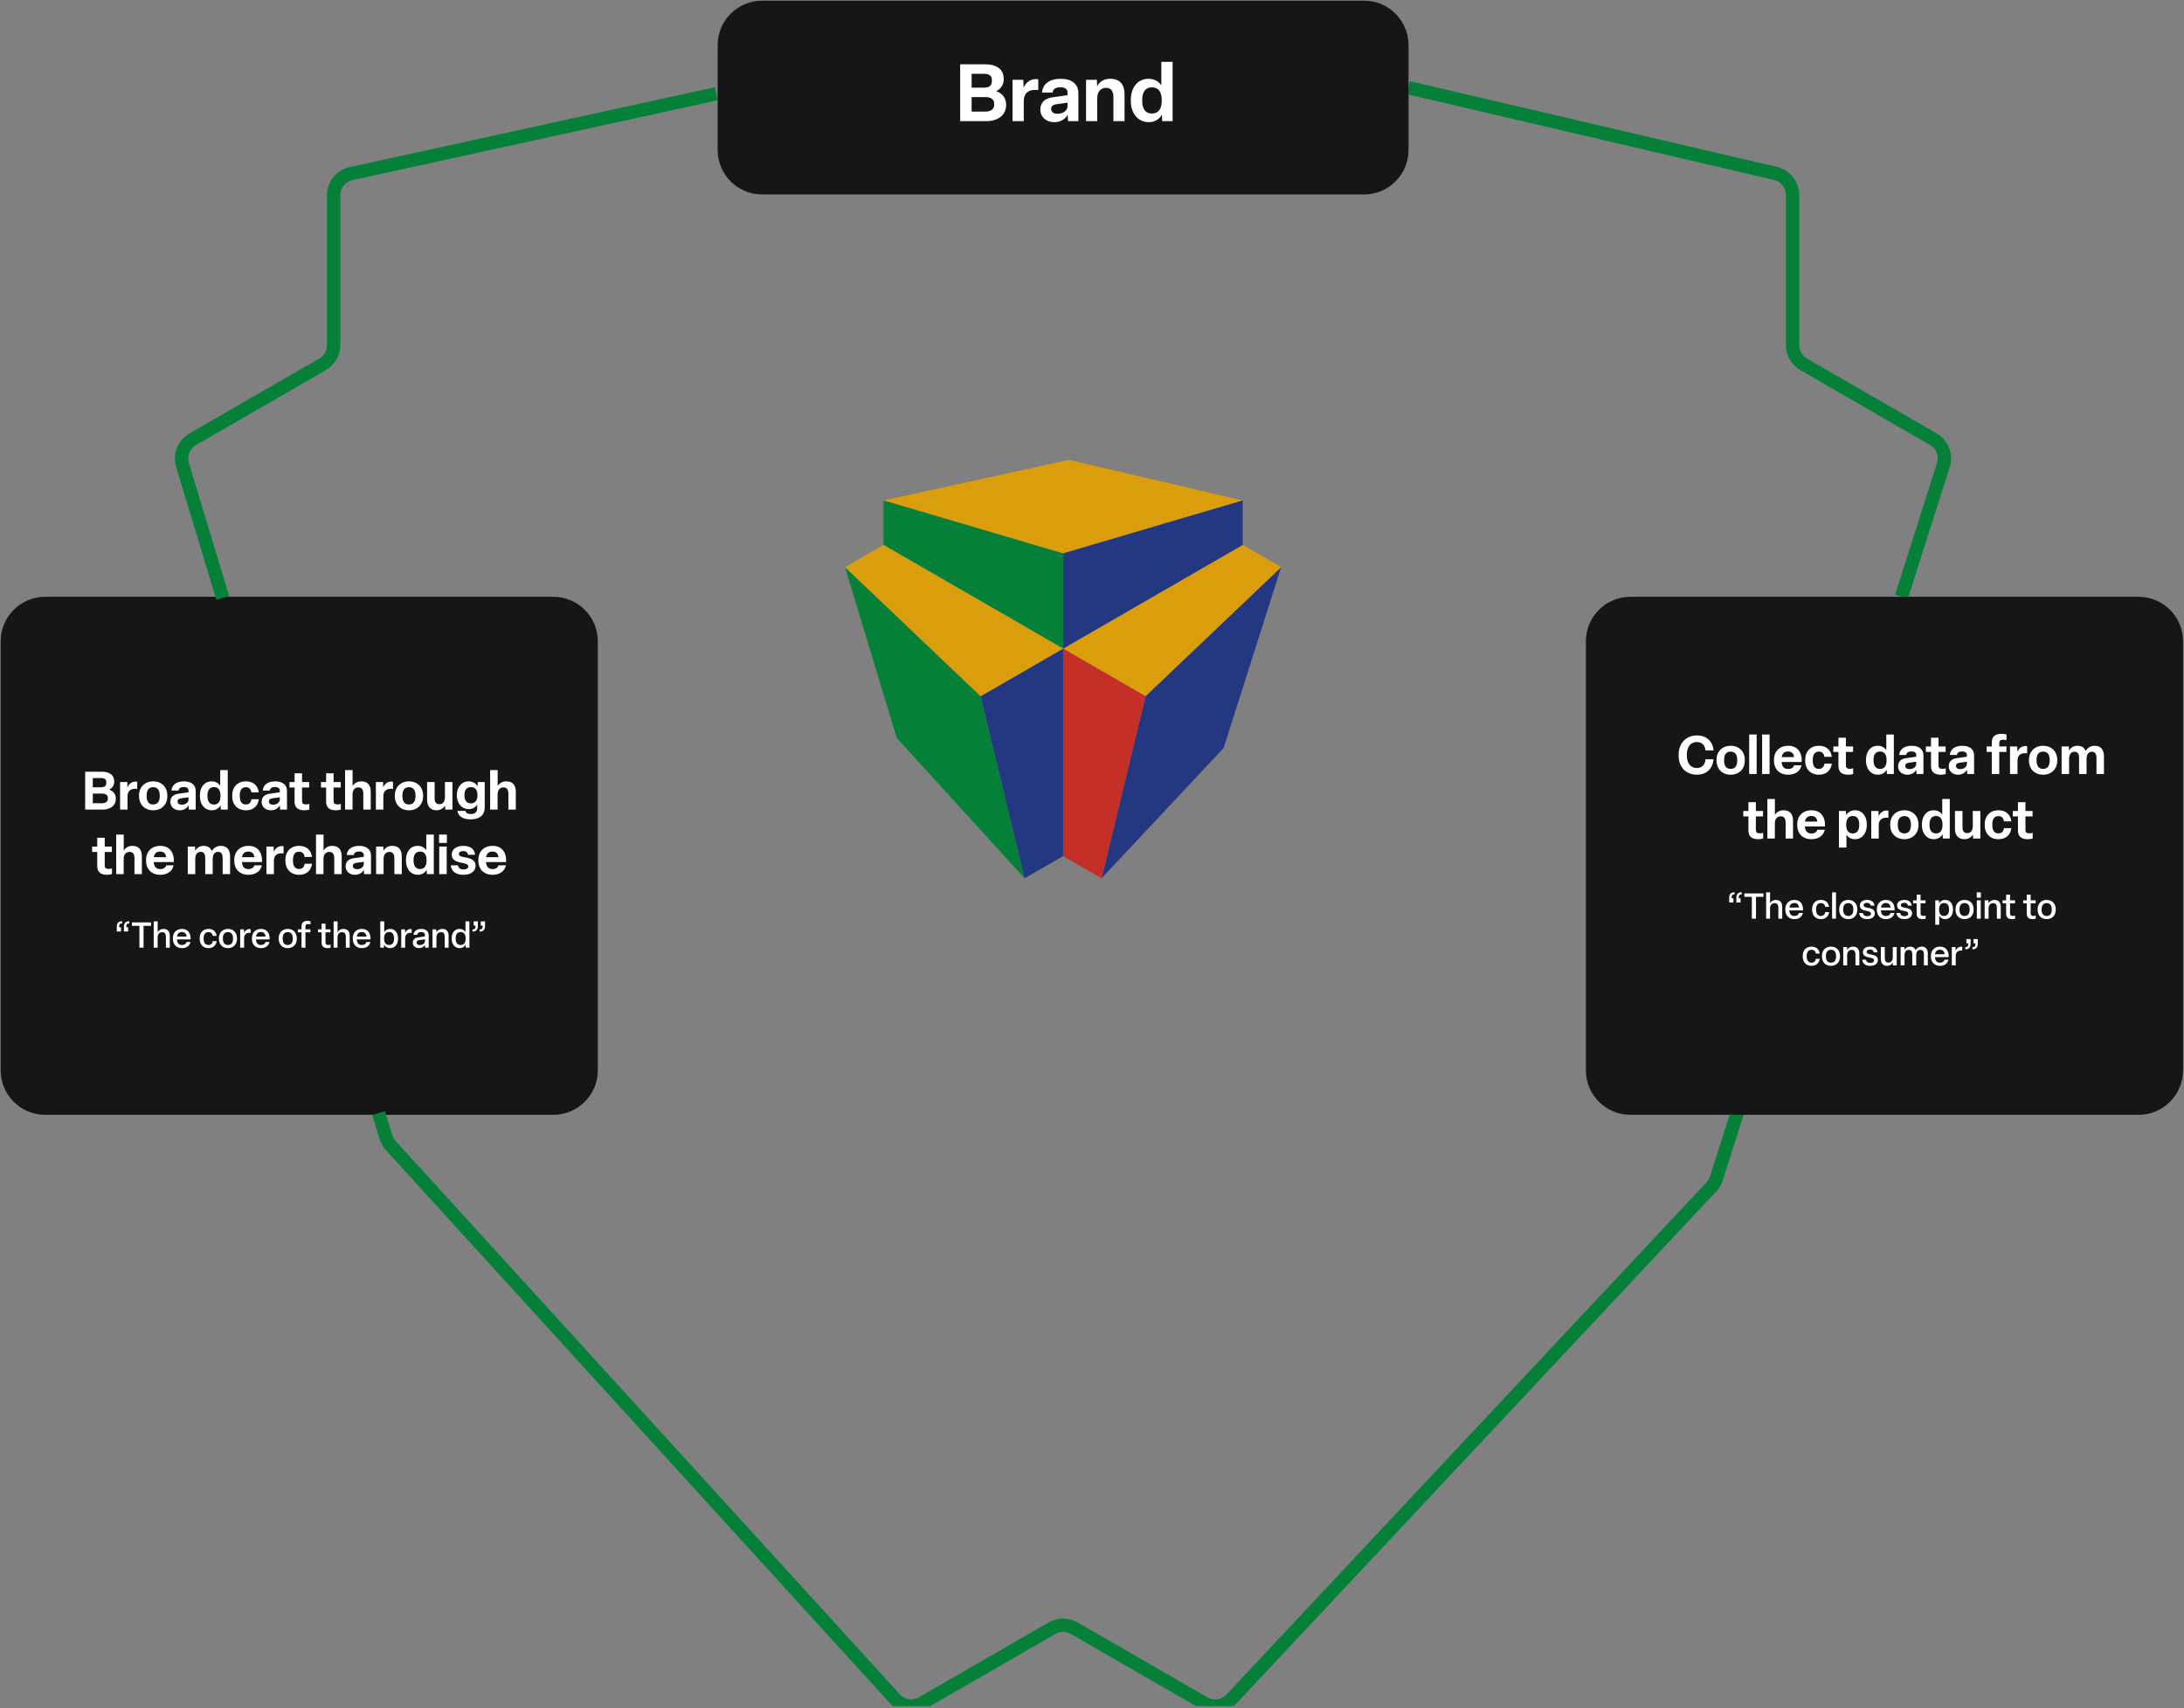 <svg width="982" height="768" viewBox="0 0 982 768" fill="none" xmlns="http://www.w3.org/2000/svg">
<rect x="0" y="0" width="982" height="768" fill="#808080" stroke="none"/>
<g clip-path="url(#clip0_1572_12818)">
<path d="M0.301 288.32L0.301 481.22C0.301 492.265 9.255 501.22 20.301 501.22H248.791C259.836 501.22 268.791 492.265 268.791 481.22V288.32C268.791 277.274 259.836 268.32 248.791 268.32H20.301C9.255 268.32 0.301 277.274 0.301 288.32Z" fill="#161616"/>
<path d="M782.47 496.109L771.76 529.759C771.31 531.179 770.55 532.479 769.53 533.569L553.7 763.889C550.52 767.279 545.43 768.039 541.41 765.719L483 732.039C479.91 730.259 476.1 730.259 473.01 732.039L414.73 765.659C410.66 768.009 405.51 767.209 402.34 763.729L175.68 515.029C174.68 513.929 173.93 512.619 173.5 511.189L170.25 500.449" stroke="#048039" stroke-width="6" stroke-miterlimit="10"/>
<path d="M633.32 39.44L798.27 77.969C802.79 79.029 806 83.059 806 87.71V155.169C806 158.739 807.91 162.049 811 163.829L869.26 197.439C873.33 199.789 875.22 204.659 873.79 209.129L854.96 268.299" stroke="#048039" stroke-width="6" stroke-miterlimit="10"/>
<path d="M100.14 268.78L82.07 209.06C80.72 204.61 82.62 199.82 86.64 197.5L145 163.83C148.1 162.04 150 158.74 150 155.17V87.82C150 83.12 153.27 79.06 157.86 78.05L322.04 42.14" stroke="#048039" stroke-width="6" stroke-miterlimit="10"/>
<path d="M613.331 0.31H342.681C331.635 0.31 322.681 9.264 322.681 20.31V67.42C322.681 78.465 331.635 87.42 342.681 87.42H613.331C624.376 87.42 633.331 78.465 633.331 67.42V20.31C633.331 9.264 624.376 0.31 613.331 0.31Z" fill="#161616"/>
<path d="M443.604 54.46H431.724V28.9H442.812C448.104 28.9 451.308 31.132 451.308 35.416V35.812C451.308 37.972 450.048 39.988 447.888 40.996C450.732 41.896 452.388 44.2 452.388 46.936V47.296C452.388 51.688 448.752 54.46 443.604 54.46ZM436.872 39.412H442.308C444.9 39.412 445.98 38.44 445.98 36.388V36.028C445.98 34.048 444.828 33.184 442.272 33.184H436.872V39.412ZM436.872 50.176H443.064C445.548 50.176 447.024 49.024 447.024 47.116V46.72C447.024 44.704 445.692 43.66 443.1 43.66H436.872V50.176ZM460.316 54.46H455.276V35.884H460.136L460.244 39.484C461.216 37.144 463.124 35.56 465.716 35.56C466.184 35.56 466.544 35.596 466.832 35.668V40.492C466.364 40.456 465.896 40.42 465.428 40.42C462.116 40.42 460.316 42.184 460.316 45.496V54.46ZM474.037 54.928C470.365 54.928 467.773 52.552 467.773 49.276C467.773 46.144 469.717 44.236 473.173 43.768L480.013 42.796V41.716C480.013 40.132 478.969 39.232 476.809 39.232C474.757 39.232 473.461 40.024 473.281 41.608H468.529C468.817 37.684 472.021 35.416 476.917 35.416C481.921 35.416 484.873 37.864 484.873 41.788V54.46H480.229L480.049 51.616C478.897 53.668 476.737 54.928 474.037 54.928ZM475.549 51.148C478.033 51.148 480.013 49.672 480.013 47.656V46.18L474.973 46.864C473.389 47.116 472.633 47.728 472.633 49.024C472.633 50.356 473.713 51.148 475.549 51.148ZM493.362 54.46H488.322V35.884H493.182L493.326 38.764C494.37 36.784 496.314 35.416 499.194 35.416C503.622 35.416 505.638 38.08 505.638 42.508V54.46H500.634V43.768C500.634 40.996 499.626 39.484 497.286 39.484C494.946 39.484 493.362 41.248 493.362 44.164V54.46ZM516.552 54.928C511.62 54.928 508.452 50.932 508.452 45.388V44.92C508.452 39.412 511.476 35.416 516.408 35.416C519 35.416 521.016 36.604 522.168 38.368V27.82H527.244V54.46H522.564L522.42 51.544C521.448 53.416 519.324 54.928 516.552 54.928ZM517.956 51.04C520.836 51.04 522.348 49.024 522.348 45.388V44.92C522.348 41.284 520.836 39.268 517.956 39.268C515.112 39.268 513.564 41.284 513.564 44.92V45.388C513.564 49.024 515.112 51.04 517.956 51.04Z" fill="white"/>
<path d="M46.216 364H38.296V346.96H45.688C49.216 346.96 51.352 348.448 51.352 351.304V351.568C51.352 353.008 50.512 354.352 49.072 355.024C50.968 355.624 52.072 357.16 52.072 358.984V359.224C52.072 362.152 49.648 364 46.216 364ZM41.728 353.968H45.352C47.08 353.968 47.8 353.32 47.8 351.952V351.712C47.8 350.392 47.032 349.816 45.328 349.816H41.728V353.968ZM41.728 361.144H45.856C47.512 361.144 48.496 360.376 48.496 359.104V358.84C48.496 357.496 47.608 356.8 45.88 356.8H41.728V361.144ZM57.357 364H53.997V351.616H57.237L57.309 354.016C57.957 352.456 59.229 351.4 60.957 351.4C61.269 351.4 61.509 351.424 61.701 351.472V354.688C61.389 354.664 61.077 354.64 60.765 354.64C58.557 354.64 57.357 355.816 57.357 358.024V364ZM68.878 364.312C65.062 364.312 62.518 361.696 62.518 357.952V357.64C62.518 353.92 65.062 351.304 68.878 351.304C72.694 351.304 75.238 353.92 75.238 357.664V357.952C75.238 361.696 72.694 364.312 68.878 364.312ZM68.878 361.696C70.822 361.696 71.83 360.376 71.83 357.952V357.664C71.83 355.24 70.822 353.92 68.878 353.92C66.934 353.92 65.926 355.216 65.926 357.64V357.952C65.926 360.376 66.934 361.696 68.878 361.696ZM80.778 364.312C78.33 364.312 76.602 362.728 76.602 360.544C76.602 358.456 77.898 357.184 80.202 356.872L84.762 356.224V355.504C84.762 354.448 84.066 353.848 82.626 353.848C81.258 353.848 80.394 354.376 80.274 355.432H77.106C77.298 352.816 79.434 351.304 82.698 351.304C86.034 351.304 88.002 352.936 88.002 355.552V364H84.906L84.786 362.104C84.018 363.472 82.578 364.312 80.778 364.312ZM81.786 361.792C83.442 361.792 84.762 360.808 84.762 359.464V358.48L81.402 358.936C80.346 359.104 79.842 359.512 79.842 360.376C79.842 361.264 80.562 361.792 81.786 361.792ZM95.27 364.312C91.982 364.312 89.87 361.648 89.87 357.952V357.64C89.87 353.968 91.886 351.304 95.174 351.304C96.902 351.304 98.246 352.096 99.014 353.272V346.24H102.398V364H99.278L99.182 362.056C98.534 363.304 97.118 364.312 95.27 364.312ZM96.206 361.72C98.126 361.72 99.134 360.376 99.134 357.952V357.64C99.134 355.216 98.126 353.872 96.206 353.872C94.31 353.872 93.278 355.216 93.278 357.64V357.952C93.278 360.376 94.31 361.72 96.206 361.72ZM110.593 364.312C106.777 364.312 104.401 361.768 104.401 357.952V357.64C104.401 353.848 106.777 351.304 110.593 351.304C113.833 351.304 115.993 353.176 116.353 356.272H113.041C112.801 354.712 111.961 353.92 110.545 353.92C108.721 353.92 107.809 355.24 107.809 357.64V357.952C107.809 360.376 108.721 361.696 110.545 361.696C111.985 361.696 112.825 360.904 113.065 359.344H116.377C115.993 362.44 113.833 364.312 110.593 364.312ZM121.817 364.312C119.369 364.312 117.641 362.728 117.641 360.544C117.641 358.456 118.937 357.184 121.241 356.872L125.801 356.224V355.504C125.801 354.448 125.105 353.848 123.665 353.848C122.297 353.848 121.433 354.376 121.313 355.432H118.145C118.337 352.816 120.473 351.304 123.737 351.304C127.073 351.304 129.041 352.936 129.041 355.552V364H125.945L125.825 362.104C125.057 363.472 123.617 364.312 121.817 364.312ZM122.825 361.792C124.481 361.792 125.801 360.808 125.801 359.464V358.48L122.441 358.936C121.385 359.104 120.881 359.512 120.881 360.376C120.881 361.264 121.601 361.792 122.825 361.792ZM136.843 364.312C133.915 364.312 132.451 363.016 132.451 360.424V354.064H130.147V351.616H132.451V347.68H135.811V351.616H139.027V354.064H135.811V360.136C135.811 361.216 136.315 361.672 137.587 361.672C138.019 361.672 138.523 361.6 139.075 361.432V364C138.499 364.192 137.587 364.312 136.843 364.312ZM151.023 364.312C148.095 364.312 146.631 363.016 146.631 360.424V354.064H144.327V351.616H146.631V347.68H149.991V351.616H153.207V354.064H149.991V360.136C149.991 361.216 150.495 361.672 151.767 361.672C152.199 361.672 152.703 361.6 153.255 361.432V364C152.679 364.192 151.767 364.312 151.023 364.312ZM158.513 364H155.153V346.24H158.537V353.416C159.281 352.192 160.577 351.304 162.401 351.304C165.353 351.304 166.697 353.08 166.697 356.032V364H163.361V356.872C163.361 355.024 162.689 354.016 161.129 354.016C159.569 354.016 158.513 355.192 158.513 357.136V364ZM172.365 364H169.005V351.616H172.245L172.317 354.016C172.965 352.456 174.237 351.4 175.965 351.4C176.277 351.4 176.517 351.424 176.709 351.472V354.688C176.397 354.664 176.085 354.64 175.773 354.64C173.565 354.64 172.365 355.816 172.365 358.024V364ZM183.886 364.312C180.07 364.312 177.526 361.696 177.526 357.952V357.64C177.526 353.92 180.07 351.304 183.886 351.304C187.702 351.304 190.246 353.92 190.246 357.664V357.952C190.246 361.696 187.702 364.312 183.886 364.312ZM183.886 361.696C185.83 361.696 186.838 360.376 186.838 357.952V357.664C186.838 355.24 185.83 353.92 183.886 353.92C181.942 353.92 180.934 355.216 180.934 357.64V357.952C180.934 360.376 181.942 361.696 183.886 361.696ZM196.338 364.312C193.482 364.312 192.042 362.536 192.042 359.536V351.616H195.426V358.888C195.426 360.688 196.098 361.576 197.562 361.576C199.122 361.576 200.058 360.424 200.058 358.384V351.616H203.442V364H200.178L200.106 362.2C199.338 363.424 198.042 364.312 196.338 364.312ZM211.56 368.392C208.008 368.392 205.968 366.904 205.704 364.576H209.304C209.472 365.536 210.216 365.992 211.776 365.992C213.624 365.992 214.56 365.056 214.56 363.424V361.72C213.864 362.944 212.544 363.784 210.816 363.784C207.528 363.784 205.416 361.12 205.416 357.664V357.4C205.416 353.968 207.48 351.304 210.72 351.304C212.616 351.304 214.056 352.264 214.728 353.512L214.824 351.616H217.944V363.04C217.944 366.472 215.688 368.392 211.56 368.392ZM211.752 361.192C213.648 361.192 214.68 359.872 214.68 357.664V357.4C214.68 355.192 213.648 353.872 211.752 353.872C209.856 353.872 208.824 355.192 208.824 357.4V357.664C208.824 359.872 209.856 361.192 211.752 361.192ZM223.74 364H220.38V346.24H223.764V353.416C224.508 352.192 225.804 351.304 227.628 351.304C230.58 351.304 231.924 353.08 231.924 356.032V364H228.588V356.872C228.588 355.024 227.916 354.016 226.356 354.016C224.796 354.016 223.74 355.192 223.74 357.136V364Z" fill="white"/>
<path d="M48.12 393.312C45.192 393.312 43.728 392.016 43.728 389.424V383.064H41.424V380.616H43.728V376.68H47.088V380.616H50.304V383.064H47.088V389.136C47.088 390.216 47.592 390.672 48.864 390.672C49.296 390.672 49.8 390.6 50.352 390.432V393C49.776 393.192 48.864 393.312 48.12 393.312ZM55.611 393H52.251V375.24H55.635V382.416C56.379 381.192 57.675 380.304 59.499 380.304C62.451 380.304 63.795 382.08 63.795 385.032V393H60.459V385.872C60.459 384.024 59.787 383.016 58.227 383.016C56.667 383.016 55.611 384.192 55.611 386.136V393ZM72.054 393.312C68.094 393.312 65.67 390.768 65.67 386.952V386.64C65.67 382.872 68.166 380.304 72.054 380.304C74.118 380.304 75.678 380.976 76.734 382.296C77.79 383.616 78.27 385.392 78.15 387.6H69.102C69.27 389.688 70.254 390.744 72.054 390.744C73.494 390.744 74.43 390.096 74.742 389.064H78.078C77.478 391.728 75.246 393.312 72.054 393.312ZM69.15 385.392H74.718C74.55 383.784 73.662 382.872 72.03 382.872C70.374 382.872 69.438 383.688 69.15 385.392ZM87.79 393H84.43V380.616H87.671L87.766 382.512C88.439 381.24 89.71 380.304 91.51 380.304C93.406 380.304 94.63 381.072 95.231 382.632C96.118 381.168 97.51 380.304 99.263 380.304C102.118 380.304 103.462 382.08 103.462 385.08V393H100.102V385.728C100.102 383.904 99.406 382.992 98.038 382.992C96.502 382.992 95.638 384.144 95.638 386.256V393H92.278V385.752C92.278 383.904 91.606 382.992 90.263 382.992C88.727 382.992 87.79 384.12 87.79 386.256V393ZM111.711 393.312C107.751 393.312 105.327 390.768 105.327 386.952V386.64C105.327 382.872 107.823 380.304 111.711 380.304C113.775 380.304 115.335 380.976 116.391 382.296C117.447 383.616 117.927 385.392 117.807 387.6H108.759C108.927 389.688 109.911 390.744 111.711 390.744C113.151 390.744 114.087 390.096 114.399 389.064H117.735C117.135 391.728 114.903 393.312 111.711 393.312ZM108.807 385.392H114.375C114.207 383.784 113.319 382.872 111.687 382.872C110.031 382.872 109.095 383.688 108.807 385.392ZM123.158 393H119.798V380.616H123.038L123.11 383.016C123.758 381.456 125.03 380.4 126.758 380.4C127.07 380.4 127.31 380.424 127.502 380.472V383.688C127.19 383.664 126.878 383.64 126.566 383.64C124.358 383.64 123.158 384.816 123.158 387.024V393ZM134.511 393.312C130.695 393.312 128.319 390.768 128.319 386.952V386.64C128.319 382.848 130.695 380.304 134.511 380.304C137.751 380.304 139.911 382.176 140.271 385.272H136.959C136.719 383.712 135.879 382.92 134.463 382.92C132.639 382.92 131.727 384.24 131.727 386.64V386.952C131.727 389.376 132.639 390.696 134.463 390.696C135.903 390.696 136.743 389.904 136.983 388.344H140.295C139.911 391.44 137.751 393.312 134.511 393.312ZM145.447 393H142.087V375.24H145.471V382.416C146.215 381.192 147.511 380.304 149.335 380.304C152.287 380.304 153.631 382.08 153.631 385.032V393H150.295V385.872C150.295 384.024 149.623 383.016 148.063 383.016C146.503 383.016 145.447 384.192 145.447 386.136V393ZM159.586 393.312C157.138 393.312 155.41 391.728 155.41 389.544C155.41 387.456 156.706 386.184 159.01 385.872L163.57 385.224V384.504C163.57 383.448 162.874 382.848 161.434 382.848C160.066 382.848 159.202 383.376 159.082 384.432H155.914C156.106 381.816 158.242 380.304 161.506 380.304C164.842 380.304 166.81 381.936 166.81 384.552V393H163.714L163.594 391.104C162.826 392.472 161.386 393.312 159.586 393.312ZM160.594 390.792C162.25 390.792 163.57 389.808 163.57 388.464V387.48L160.21 387.936C159.154 388.104 158.65 388.512 158.65 389.376C158.65 390.264 159.37 390.792 160.594 390.792ZM172.47 393H169.11V380.616H172.35L172.446 382.536C173.142 381.216 174.438 380.304 176.358 380.304C179.31 380.304 180.654 382.08 180.654 385.032V393H177.318V385.872C177.318 384.024 176.646 383.016 175.086 383.016C173.526 383.016 172.47 384.192 172.47 386.136V393ZM187.93 393.312C184.642 393.312 182.53 390.648 182.53 386.952V386.64C182.53 382.968 184.546 380.304 187.834 380.304C189.562 380.304 190.906 381.096 191.674 382.272V375.24H195.058V393H191.938L191.842 391.056C191.194 392.304 189.778 393.312 187.93 393.312ZM188.866 390.72C190.786 390.72 191.794 389.376 191.794 386.952V386.64C191.794 384.216 190.786 382.872 188.866 382.872C186.97 382.872 185.938 384.216 185.938 386.64V386.952C185.938 389.376 186.97 390.72 188.866 390.72ZM200.853 380.616V393H197.493V380.616H200.853ZM200.925 375.24V378.984H197.421V375.24H200.925ZM208.395 393.312C204.963 393.312 202.923 391.752 202.707 389.064H205.923C206.115 390.288 207.051 390.912 208.419 390.912C209.739 390.912 210.555 390.408 210.555 389.544C210.555 388.752 209.883 388.32 207.747 387.936C204.507 387.384 203.115 386.352 203.115 384.168C203.115 381.84 205.251 380.304 208.275 380.304C211.467 380.304 213.411 381.744 213.603 384.312H210.459C210.339 383.256 209.475 382.656 208.227 382.656C207.075 382.656 206.331 383.16 206.331 383.952C206.331 384.744 206.979 385.152 209.067 385.464C212.427 386.016 213.843 387.096 213.843 389.232C213.843 391.704 211.731 393.312 208.395 393.312ZM221.468 393.312C217.508 393.312 215.084 390.768 215.084 386.952V386.64C215.084 382.872 217.58 380.304 221.468 380.304C223.532 380.304 225.092 380.976 226.148 382.296C227.204 383.616 227.684 385.392 227.564 387.6H218.516C218.684 389.688 219.668 390.744 221.468 390.744C222.908 390.744 223.844 390.096 224.156 389.064H227.492C226.892 391.728 224.66 393.312 221.468 393.312ZM218.564 385.392H224.132C223.964 383.784 223.076 382.872 221.444 382.872C219.788 382.872 218.852 383.688 218.564 385.392Z" fill="white"/>
<path d="M52.504 418.8V416.64C52.504 415.024 53.368 414.192 54.92 414.192V415.152C53.976 415.152 53.576 415.568 53.576 416.544V416.88H54.408V418.8H52.504ZM55.72 418.8V416.64C55.72 415.024 56.584 414.192 58.136 414.192V415.152C57.192 415.152 56.792 415.568 56.792 416.544V416.88H57.624V418.8H55.72ZM64.552 416.272V426.08H62.68V416.272H59.336V414.72H67.912V416.272H64.552ZM70.874 426.08H69.114V414.24H70.89V419.104C71.386 418.224 72.266 417.648 73.498 417.648C75.418 417.648 76.346 418.8 76.346 420.768V426.08H74.602V421.2C74.602 419.808 74.074 419.104 72.906 419.104C71.674 419.104 70.874 420.016 70.874 421.472V426.08ZM81.812 426.288C79.268 426.288 77.732 424.576 77.732 422.08V421.84C77.732 419.344 79.316 417.648 81.812 417.648C84.452 417.648 85.828 419.472 85.7 422.352H79.54C79.62 424 80.42 424.88 81.812 424.88C82.916 424.88 83.636 424.352 83.892 423.504H85.652C85.252 425.248 83.86 426.288 81.812 426.288ZM79.572 421.088H83.892C83.764 419.792 83.06 419.04 81.796 419.04C80.516 419.04 79.764 419.744 79.572 421.088ZM93.747 426.288C91.267 426.288 89.779 424.576 89.779 422.08V421.84C89.779 419.328 91.267 417.648 93.763 417.648C95.811 417.648 97.171 418.848 97.411 420.768H95.683C95.491 419.68 94.867 419.072 93.731 419.072C92.323 419.072 91.571 420.048 91.571 421.84V422.08C91.571 423.872 92.323 424.864 93.731 424.864C94.867 424.864 95.507 424.224 95.699 423.136H97.443C97.171 425.072 95.795 426.288 93.747 426.288ZM102.483 426.288C100.035 426.288 98.419 424.576 98.419 422.08V421.84C98.419 419.328 100.035 417.648 102.483 417.648C104.947 417.648 106.563 419.328 106.563 421.84V422.08C106.563 424.576 104.947 426.288 102.483 426.288ZM102.483 424.864C103.971 424.864 104.771 423.872 104.771 422.08V421.84C104.771 420.048 103.971 419.072 102.483 419.072C101.011 419.072 100.211 420.048 100.211 421.84V422.08C100.211 423.872 101.011 424.864 102.483 424.864ZM109.765 426.08H108.005V417.84H109.701L109.749 419.44C110.213 418.352 111.093 417.68 112.245 417.68C112.405 417.68 112.549 417.696 112.693 417.728V419.44C112.485 419.424 112.293 419.408 112.149 419.408C110.629 419.408 109.765 420.272 109.765 421.888V426.08ZM117.343 426.288C114.799 426.288 113.263 424.576 113.263 422.08V421.84C113.263 419.344 114.847 417.648 117.343 417.648C119.983 417.648 121.359 419.472 121.231 422.352H115.071C115.151 424 115.951 424.88 117.343 424.88C118.447 424.88 119.167 424.352 119.423 423.504H121.183C120.783 425.248 119.391 426.288 117.343 426.288ZM115.103 421.088H119.423C119.295 419.792 118.591 419.04 117.327 419.04C116.047 419.04 115.295 419.744 115.103 421.088ZM129.374 426.288C126.926 426.288 125.31 424.576 125.31 422.08V421.84C125.31 419.328 126.926 417.648 129.374 417.648C131.838 417.648 133.454 419.328 133.454 421.84V422.08C133.454 424.576 131.838 426.288 129.374 426.288ZM129.374 424.864C130.862 424.864 131.662 423.872 131.662 422.08V421.84C131.662 420.048 130.862 419.072 129.374 419.072C127.902 419.072 127.102 420.048 127.102 421.84V422.08C127.102 423.872 127.902 424.864 129.374 424.864ZM137.333 426.08H135.573V419.168H133.973V417.84H135.573V416.464C135.573 414.848 136.469 414.032 138.277 414.032C138.677 414.032 139.125 414.096 139.621 414.224V415.616C139.221 415.504 138.885 415.456 138.613 415.456C137.669 415.456 137.333 415.808 137.333 416.656V417.84H139.573V419.168H137.333V426.08ZM147.308 426.288C145.5 426.288 144.604 425.472 144.604 423.856V419.168H143.004V417.84H144.604V415.264H146.364V417.84H148.604V419.168H146.364V423.664C146.364 424.496 146.684 424.848 147.644 424.848C147.996 424.848 148.332 424.8 148.652 424.688V426.096C148.284 426.208 147.74 426.288 147.308 426.288ZM151.765 426.08H150.005V414.24H151.781V419.104C152.277 418.224 153.157 417.648 154.389 417.648C156.309 417.648 157.237 418.8 157.237 420.768V426.08H155.493V421.2C155.493 419.808 154.965 419.104 153.797 419.104C152.565 419.104 151.765 420.016 151.765 421.472V426.08ZM162.703 426.288C160.159 426.288 158.623 424.576 158.623 422.08V421.84C158.623 419.344 160.207 417.648 162.703 417.648C165.343 417.648 166.719 419.472 166.591 422.352H160.431C160.511 424 161.311 424.88 162.703 424.88C163.807 424.88 164.527 424.352 164.783 423.504H166.543C166.142 425.248 164.751 426.288 162.703 426.288ZM160.463 421.088H164.783C164.655 419.792 163.951 419.04 162.687 419.04C161.407 419.04 160.655 419.744 160.463 421.088ZM175.405 426.288C174.109 426.288 173.133 425.6 172.685 424.72L172.637 426.08H170.989V414.24H172.765V419.056C173.277 418.208 174.221 417.648 175.453 417.648C177.581 417.648 178.973 419.392 178.973 421.84V422.08C178.973 424.544 177.549 426.288 175.405 426.288ZM174.973 424.864C176.381 424.864 177.181 423.856 177.181 422.08V421.84C177.181 420.064 176.381 419.04 174.973 419.04C173.501 419.04 172.701 420.048 172.701 421.84V422.08C172.701 423.872 173.501 424.864 174.973 424.864ZM182.171 426.08H180.411V417.84H182.107L182.155 419.44C182.619 418.352 183.499 417.68 184.651 417.68C184.811 417.68 184.955 417.696 185.099 417.728V419.44C184.891 419.424 184.699 419.408 184.555 419.408C183.035 419.408 182.171 420.272 182.171 421.888V426.08ZM188.374 426.288C186.71 426.288 185.606 425.28 185.606 423.856C185.606 422.528 186.406 421.68 187.814 421.488L191.062 421.008V420.416C191.062 419.52 190.438 419.024 189.398 419.024C188.358 419.024 187.686 419.488 187.606 420.32H185.926C186.07 418.64 187.398 417.648 189.43 417.648C191.526 417.648 192.758 418.752 192.758 420.48V426.08H191.142L191.078 424.8C190.566 425.744 189.542 426.288 188.374 426.288ZM188.774 424.896C189.398 424.896 189.942 424.72 190.39 424.368C190.838 424.016 191.062 423.584 191.062 423.056V422.304L188.422 422.672C187.67 422.784 187.318 423.136 187.318 423.776C187.318 424.48 187.862 424.896 188.774 424.896ZM196.234 426.08H194.474V417.84H196.17L196.234 419.152C196.698 418.256 197.594 417.648 198.858 417.648C200.778 417.648 201.706 418.8 201.706 420.768V426.08H199.962V421.2C199.962 419.808 199.434 419.104 198.266 419.104C197.034 419.104 196.234 420.016 196.234 421.472V426.08ZM206.643 426.288C204.515 426.288 203.091 424.544 203.091 422.08V421.84C203.091 419.392 204.467 417.648 206.611 417.648C207.843 417.648 208.787 418.208 209.299 419.04V414.24H211.059V426.08H209.427L209.379 424.704C208.931 425.584 207.939 426.288 206.643 426.288ZM207.091 424.864C208.563 424.864 209.363 423.872 209.363 422.08V421.84C209.363 420.064 208.547 419.04 207.091 419.04C205.683 419.04 204.883 420.064 204.883 421.84V422.08C204.883 423.856 205.683 424.864 207.091 424.864ZM212.445 418.848V417.888C213.389 417.888 213.789 417.472 213.789 416.496V416.16H212.957V414.24H214.861V416.4C214.861 418.016 214.029 418.848 212.445 418.848ZM215.661 418.848V417.888C216.605 417.888 217.005 417.472 217.005 416.496V416.16H216.173V414.24H218.077V416.4C218.077 418.016 217.245 418.848 215.661 418.848Z" fill="white"/>
<path d="M713.08 288.32V481.22C713.08 492.265 722.034 501.22 733.08 501.22H961.57C972.616 501.22 981.57 492.265 981.57 481.22V288.32C981.57 277.274 972.616 268.32 961.57 268.32H733.08C722.034 268.32 713.08 277.274 713.08 288.32Z" fill="#161616"/>
<path d="M763 348.312C758.008 348.312 754.768 344.808 754.768 339.744V339.216C754.768 334.2 758.104 330.648 763.024 330.648C767.272 330.648 770.176 333.36 770.464 337.392H766.864C766.6 335.016 765.184 333.624 762.976 333.624C760.12 333.624 758.464 335.832 758.464 339.216V339.744C758.464 343.128 760.168 345.312 762.976 345.312C765.256 345.312 766.72 343.776 766.84 341.376H770.44C770.152 345.48 767.392 348.312 763 348.312ZM778.167 348.312C774.351 348.312 771.807 345.696 771.807 341.952V341.64C771.807 337.92 774.351 335.304 778.167 335.304C781.983 335.304 784.527 337.92 784.527 341.664V341.952C784.527 345.696 781.983 348.312 778.167 348.312ZM778.167 345.696C780.111 345.696 781.119 344.376 781.119 341.952V341.664C781.119 339.24 780.111 337.92 778.167 337.92C776.223 337.92 775.215 339.216 775.215 341.64V341.952C775.215 344.376 776.223 345.696 778.167 345.696ZM789.849 330.24V348H786.489V330.24H789.849ZM795.662 330.24V348H792.302V330.24H795.662ZM804.019 348.312C800.059 348.312 797.635 345.768 797.635 341.952V341.64C797.635 337.872 800.131 335.304 804.019 335.304C806.083 335.304 807.643 335.976 808.699 337.296C809.755 338.616 810.235 340.392 810.115 342.6H801.067C801.235 344.688 802.219 345.744 804.019 345.744C805.459 345.744 806.395 345.096 806.707 344.064H810.043C809.443 346.728 807.211 348.312 804.019 348.312ZM801.115 340.392H806.683C806.515 338.784 805.627 337.872 803.995 337.872C802.339 337.872 801.403 338.688 801.115 340.392ZM817.866 348.312C814.05 348.312 811.674 345.768 811.674 341.952V341.64C811.674 337.848 814.05 335.304 817.866 335.304C821.106 335.304 823.266 337.176 823.626 340.272H820.314C820.074 338.712 819.234 337.92 817.818 337.92C815.994 337.92 815.082 339.24 815.082 341.64V341.952C815.082 344.376 815.994 345.696 817.818 345.696C819.258 345.696 820.098 344.904 820.338 343.344H823.65C823.266 346.44 821.106 348.312 817.866 348.312ZM831.015 348.312C828.087 348.312 826.623 347.016 826.623 344.424V338.064H824.319V335.616H826.623V331.68H829.983V335.616H833.199V338.064H829.983V344.136C829.983 345.216 830.487 345.672 831.759 345.672C832.191 345.672 832.695 345.6 833.247 345.432V348C832.671 348.192 831.759 348.312 831.015 348.312ZM844.402 348.312C841.114 348.312 839.002 345.648 839.002 341.952V341.64C839.002 337.968 841.018 335.304 844.306 335.304C846.034 335.304 847.378 336.096 848.146 337.272V330.24H851.53V348H848.41L848.314 346.056C847.666 347.304 846.25 348.312 844.402 348.312ZM845.338 345.72C847.258 345.72 848.266 344.376 848.266 341.952V341.64C848.266 339.216 847.258 337.872 845.338 337.872C843.442 337.872 842.41 339.216 842.41 341.64V341.952C842.41 344.376 843.442 345.72 845.338 345.72ZM857.614 348.312C855.166 348.312 853.438 346.728 853.438 344.544C853.438 342.456 854.734 341.184 857.038 340.872L861.598 340.224V339.504C861.598 338.448 860.902 337.848 859.462 337.848C858.094 337.848 857.23 338.376 857.11 339.432H853.942C854.134 336.816 856.27 335.304 859.534 335.304C862.87 335.304 864.838 336.936 864.838 339.552V348H861.742L861.622 346.104C860.854 347.472 859.414 348.312 857.614 348.312ZM858.622 345.792C860.278 345.792 861.598 344.808 861.598 343.464V342.48L858.238 342.936C857.182 343.104 856.678 343.512 856.678 344.376C856.678 345.264 857.398 345.792 858.622 345.792ZM872.64 348.312C869.712 348.312 868.248 347.016 868.248 344.424V338.064H865.944V335.616H868.248V331.68H871.608V335.616H874.824V338.064H871.608V344.136C871.608 345.216 872.112 345.672 873.384 345.672C873.816 345.672 874.32 345.6 874.872 345.432V348C874.296 348.192 873.384 348.312 872.64 348.312ZM880.395 348.312C877.947 348.312 876.219 346.728 876.219 344.544C876.219 342.456 877.515 341.184 879.819 340.872L884.379 340.224V339.504C884.379 338.448 883.683 337.848 882.243 337.848C880.875 337.848 880.011 338.376 879.891 339.432H876.723C876.915 336.816 879.051 335.304 882.315 335.304C885.651 335.304 887.619 336.936 887.619 339.552V348H884.523L884.403 346.104C883.635 347.472 882.195 348.312 880.395 348.312ZM881.403 345.792C883.059 345.792 884.379 344.808 884.379 343.464V342.48L881.019 342.936C879.963 343.104 879.459 343.512 879.459 344.376C879.459 345.264 880.179 345.792 881.403 345.792ZM898.936 348H895.576V338.064H893.272V335.616H895.576V333.816C895.576 331.224 897.04 329.928 899.968 329.928C900.664 329.928 901.408 330.024 902.2 330.216V332.808C901.648 332.64 901.144 332.568 900.712 332.568C899.392 332.568 898.936 333.024 898.936 334.104V335.616H902.152V338.064H898.936V348ZM907.13 348H903.77V335.616H907.01L907.082 338.016C907.73 336.456 909.002 335.4 910.73 335.4C911.042 335.4 911.282 335.424 911.474 335.472V338.688C911.162 338.664 910.85 338.64 910.538 338.64C908.33 338.64 907.13 339.816 907.13 342.024V348ZM918.651 348.312C914.835 348.312 912.291 345.696 912.291 341.952V341.64C912.291 337.92 914.835 335.304 918.651 335.304C922.467 335.304 925.011 337.92 925.011 341.664V341.952C925.011 345.696 922.467 348.312 918.651 348.312ZM918.651 345.696C920.595 345.696 921.603 344.376 921.603 341.952V341.664C921.603 339.24 920.595 337.92 918.651 337.92C916.707 337.92 915.699 339.216 915.699 341.64V341.952C915.699 344.376 916.707 345.696 918.651 345.696ZM930.333 348H926.973V335.616H930.213L930.309 337.512C930.981 336.24 932.253 335.304 934.053 335.304C935.949 335.304 937.173 336.072 937.773 337.632C938.661 336.168 940.053 335.304 941.805 335.304C944.661 335.304 946.005 337.08 946.005 340.08V348H942.645V340.728C942.645 338.904 941.949 337.992 940.581 337.992C939.045 337.992 938.181 339.144 938.181 341.256V348H934.821V340.752C934.821 338.904 934.149 337.992 932.805 337.992C931.269 337.992 930.333 339.12 930.333 341.256V348Z" fill="white"/>
<path d="M790.54 377.312C787.612 377.312 786.148 376.016 786.148 373.424V367.064H783.844V364.616H786.148V360.68H789.508V364.616H792.724V367.064H789.508V373.136C789.508 374.216 790.012 374.672 791.284 374.672C791.716 374.672 792.22 374.6 792.772 374.432V377C792.196 377.192 791.284 377.312 790.54 377.312ZM798.031 377H794.671V359.24H798.055V366.416C798.799 365.192 800.095 364.304 801.919 364.304C804.871 364.304 806.215 366.08 806.215 369.032V377H802.879V369.872C802.879 368.024 802.207 367.016 800.647 367.016C799.087 367.016 798.031 368.192 798.031 370.136V377ZM814.474 377.312C810.514 377.312 808.09 374.768 808.09 370.952V370.64C808.09 366.872 810.586 364.304 814.474 364.304C816.538 364.304 818.098 364.976 819.154 366.296C820.21 367.616 820.69 369.392 820.57 371.6H811.522C811.69 373.688 812.674 374.744 814.474 374.744C815.914 374.744 816.85 374.096 817.162 373.064H820.498C819.898 375.728 817.666 377.312 814.474 377.312ZM811.57 369.392H817.138C816.97 367.784 816.082 366.872 814.45 366.872C812.794 366.872 811.858 367.688 811.57 369.392ZM830.234 381.08H826.85V364.616H829.994L830.09 366.512C830.738 365.288 832.178 364.304 834.074 364.304C837.362 364.304 839.378 366.968 839.378 370.64V370.952C839.378 374.648 837.314 377.312 834.002 377.312C832.346 377.312 830.93 376.472 830.234 375.248V381.08ZM833.042 374.72C834.962 374.72 835.97 373.376 835.97 370.952V370.64C835.97 368.216 834.962 366.872 833.042 366.872C831.146 366.872 830.114 368.216 830.114 370.64V370.952C830.114 373.376 831.146 374.72 833.042 374.72ZM844.742 377H841.382V364.616H844.622L844.694 367.016C845.342 365.456 846.614 364.4 848.342 364.4C848.654 364.4 848.894 364.424 849.086 364.472V367.688C848.774 367.664 848.462 367.64 848.15 367.64C845.942 367.64 844.742 368.816 844.742 371.024V377ZM856.263 377.312C852.447 377.312 849.903 374.696 849.903 370.952V370.64C849.903 366.92 852.447 364.304 856.263 364.304C860.079 364.304 862.623 366.92 862.623 370.664V370.952C862.623 374.696 860.079 377.312 856.263 377.312ZM856.263 374.696C858.207 374.696 859.215 373.376 859.215 370.952V370.664C859.215 368.24 858.207 366.92 856.263 366.92C854.319 366.92 853.311 368.216 853.311 370.64V370.952C853.311 373.376 854.319 374.696 856.263 374.696ZM869.553 377.312C866.265 377.312 864.153 374.648 864.153 370.952V370.64C864.153 366.968 866.169 364.304 869.457 364.304C871.185 364.304 872.529 365.096 873.297 366.272V359.24H876.681V377H873.561L873.465 375.056C872.817 376.304 871.401 377.312 869.553 377.312ZM870.489 374.72C872.409 374.72 873.417 373.376 873.417 370.952V370.64C873.417 368.216 872.409 366.872 870.489 366.872C868.593 366.872 867.561 368.216 867.561 370.64V370.952C867.561 373.376 868.593 374.72 870.489 374.72ZM883.316 377.312C880.46 377.312 879.02 375.536 879.02 372.536V364.616H882.404V371.888C882.404 373.688 883.076 374.576 884.54 374.576C886.1 374.576 887.036 373.424 887.036 371.384V364.616H890.42V377H887.156L887.084 375.2C886.316 376.424 885.02 377.312 883.316 377.312ZM898.587 377.312C894.771 377.312 892.395 374.768 892.395 370.952V370.64C892.395 366.848 894.771 364.304 898.587 364.304C901.827 364.304 903.987 366.176 904.347 369.272H901.035C900.795 367.712 899.955 366.92 898.539 366.92C896.715 366.92 895.803 368.24 895.803 370.64V370.952C895.803 373.376 896.715 374.696 898.539 374.696C899.979 374.696 900.819 373.904 901.059 372.344H904.371C903.987 375.44 901.827 377.312 898.587 377.312ZM911.735 377.312C908.807 377.312 907.343 376.016 907.343 373.424V367.064H905.039V364.616H907.343V360.68H910.703V364.616H913.919V367.064H910.703V373.136C910.703 374.216 911.207 374.672 912.479 374.672C912.911 374.672 913.415 374.6 913.967 374.432V377C913.391 377.192 912.479 377.312 911.735 377.312Z" fill="white"/>
<path d="M777.504 405.76V403.6C777.504 401.984 778.368 401.152 779.92 401.152V402.112C778.976 402.112 778.576 402.528 778.576 403.504V403.84H779.408V405.76H777.504ZM780.72 405.76V403.6C780.72 401.984 781.584 401.152 783.136 401.152V402.112C782.192 402.112 781.792 402.528 781.792 403.504V403.84H782.624V405.76H780.72ZM789.552 403.232V413.04H787.68V403.232H784.336V401.68H792.912V403.232H789.552ZM795.874 413.04H794.114V401.2H795.89V406.064C796.386 405.184 797.266 404.608 798.498 404.608C800.418 404.608 801.346 405.76 801.346 407.728V413.04H799.602V408.16C799.602 406.768 799.074 406.064 797.906 406.064C796.674 406.064 795.874 406.976 795.874 408.432V413.04ZM806.812 413.248C804.268 413.248 802.732 411.536 802.732 409.04V408.8C802.732 406.304 804.316 404.608 806.812 404.608C809.452 404.608 810.828 406.432 810.7 409.312H804.54C804.62 410.96 805.42 411.84 806.812 411.84C807.916 411.84 808.636 411.312 808.892 410.464H810.652C810.252 412.208 808.86 413.248 806.812 413.248ZM804.572 408.048H808.892C808.764 406.752 808.06 406 806.796 406C805.516 406 804.764 406.704 804.572 408.048ZM818.747 413.248C816.267 413.248 814.779 411.536 814.779 409.04V408.8C814.779 406.288 816.267 404.608 818.763 404.608C820.811 404.608 822.171 405.808 822.411 407.728H820.683C820.491 406.64 819.867 406.032 818.731 406.032C817.323 406.032 816.571 407.008 816.571 408.8V409.04C816.571 410.832 817.323 411.824 818.731 411.824C819.867 411.824 820.507 411.184 820.699 410.096H822.443C822.171 412.032 820.795 413.248 818.747 413.248ZM825.531 401.2V413.04H823.771V401.2H825.531ZM831.03 413.248C828.582 413.248 826.966 411.536 826.966 409.04V408.8C826.966 406.288 828.582 404.608 831.03 404.608C833.494 404.608 835.11 406.288 835.11 408.8V409.04C835.11 411.536 833.494 413.248 831.03 413.248ZM831.03 411.824C832.518 411.824 833.318 410.832 833.318 409.04V408.8C833.318 407.008 832.518 406.032 831.03 406.032C829.558 406.032 828.758 407.008 828.758 408.8V409.04C828.758 410.832 829.558 411.824 831.03 411.824ZM839.565 413.248C837.437 413.248 836.093 412.224 835.949 410.48H837.645C837.789 411.44 838.477 411.92 839.581 411.92C840.589 411.92 841.245 411.504 841.245 410.784C841.245 410.128 840.765 409.792 839.213 409.52C837.149 409.184 836.237 408.496 836.237 407.072C836.237 405.616 837.581 404.608 839.453 404.608C841.437 404.608 842.653 405.536 842.829 407.184H841.149C841.021 406.352 840.397 405.904 839.437 405.904C838.525 405.904 837.933 406.32 837.933 406.976C837.933 407.616 838.413 407.92 839.901 408.16C842.029 408.496 842.989 409.216 842.989 410.624C842.989 412.192 841.629 413.248 839.565 413.248ZM847.984 413.248C845.44 413.248 843.904 411.536 843.904 409.04V408.8C843.904 406.304 845.488 404.608 847.984 404.608C850.624 404.608 852 406.432 851.872 409.312H845.712C845.792 410.96 846.592 411.84 847.984 411.84C849.088 411.84 849.808 411.312 850.064 410.464H851.824C851.424 412.208 850.032 413.248 847.984 413.248ZM845.744 408.048H850.064C849.936 406.752 849.232 406 847.968 406C846.688 406 845.936 406.704 845.744 408.048ZM856.315 413.248C854.187 413.248 852.843 412.224 852.699 410.48H854.395C854.539 411.44 855.227 411.92 856.331 411.92C857.339 411.92 857.995 411.504 857.995 410.784C857.995 410.128 857.515 409.792 855.963 409.52C853.899 409.184 852.987 408.496 852.987 407.072C852.987 405.616 854.331 404.608 856.203 404.608C858.187 404.608 859.403 405.536 859.579 407.184H857.899C857.771 406.352 857.147 405.904 856.187 405.904C855.275 405.904 854.683 406.32 854.683 406.976C854.683 407.616 855.163 407.92 856.651 408.16C858.779 408.496 859.739 409.216 859.739 410.624C859.739 412.192 858.379 413.248 856.315 413.248ZM864.496 413.248C862.688 413.248 861.792 412.432 861.792 410.816V406.128H860.192V404.8H861.792V402.224H863.552V404.8H865.792V406.128H863.552V410.624C863.552 411.456 863.872 411.808 864.832 411.808C865.184 411.808 865.52 411.76 865.84 411.648V413.056C865.472 413.168 864.928 413.248 864.496 413.248ZM871.937 415.76H870.161V404.8H871.809L871.857 406.16C872.305 405.28 873.297 404.608 874.625 404.608C876.753 404.608 878.145 406.32 878.145 408.8V409.04C878.145 411.504 876.737 413.248 874.577 413.248C873.361 413.248 872.433 412.64 871.937 411.792V415.76ZM874.145 411.824C875.553 411.824 876.353 410.816 876.353 409.04V408.8C876.353 407.024 875.553 406 874.145 406C872.673 406 871.873 407.008 871.873 408.8V409.04C871.873 410.832 872.673 411.824 874.145 411.824ZM883.327 413.248C880.879 413.248 879.263 411.536 879.263 409.04V408.8C879.263 406.288 880.879 404.608 883.327 404.608C885.791 404.608 887.407 406.288 887.407 408.8V409.04C887.407 411.536 885.791 413.248 883.327 413.248ZM883.327 411.824C884.815 411.824 885.615 410.832 885.615 409.04V408.8C885.615 407.008 884.815 406.032 883.327 406.032C881.855 406.032 881.055 407.008 881.055 408.8V409.04C881.055 410.832 881.855 411.824 883.327 411.824ZM890.609 404.8V413.04H888.849V404.8H890.609ZM890.657 401.2V403.6H888.817V401.2H890.657ZM894.124 413.04H892.364V404.8H894.06L894.124 406.112C894.588 405.216 895.484 404.608 896.748 404.608C898.668 404.608 899.596 405.76 899.596 407.728V413.04H897.852V408.16C897.852 406.768 897.324 406.064 896.156 406.064C894.924 406.064 894.124 406.976 894.124 408.432V413.04ZM904.73 413.248C902.922 413.248 902.026 412.432 902.026 410.816V406.128H900.426V404.8H902.026V402.224H903.786V404.8H906.026V406.128H903.786V410.624C903.786 411.456 904.106 411.808 905.066 411.808C905.418 411.808 905.754 411.76 906.074 411.648V413.056C905.706 413.168 905.162 413.248 904.73 413.248ZM913.996 413.248C912.188 413.248 911.292 412.432 911.292 410.816V406.128H909.692V404.8H911.292V402.224H913.052V404.8H915.292V406.128H913.052V410.624C913.052 411.456 913.372 411.808 914.332 411.808C914.684 411.808 915.02 411.76 915.34 411.648V413.056C914.972 413.168 914.428 413.248 913.996 413.248ZM920.249 413.248C917.801 413.248 916.185 411.536 916.185 409.04V408.8C916.185 406.288 917.801 404.608 920.249 404.608C922.713 404.608 924.329 406.288 924.329 408.8V409.04C924.329 411.536 922.713 413.248 920.249 413.248ZM920.249 411.824C921.737 411.824 922.537 410.832 922.537 409.04V408.8C922.537 407.008 921.737 406.032 920.249 406.032C918.777 406.032 917.977 407.008 917.977 408.8V409.04C917.977 410.832 918.777 411.824 920.249 411.824Z" fill="white"/>
<path d="M814.528 434.248C812.048 434.248 810.56 432.536 810.56 430.04V429.8C810.56 427.288 812.048 425.608 814.544 425.608C816.592 425.608 817.952 426.808 818.192 428.728H816.464C816.272 427.64 815.648 427.032 814.512 427.032C813.104 427.032 812.352 428.008 812.352 429.8V430.04C812.352 431.832 813.104 432.824 814.512 432.824C815.648 432.824 816.288 432.184 816.48 431.096H818.224C817.952 433.032 816.576 434.248 814.528 434.248ZM823.265 434.248C820.817 434.248 819.201 432.536 819.201 430.04V429.8C819.201 427.288 820.817 425.608 823.265 425.608C825.729 425.608 827.345 427.288 827.345 429.8V430.04C827.345 432.536 825.729 434.248 823.265 434.248ZM823.265 432.824C824.753 432.824 825.553 431.832 825.553 430.04V429.8C825.553 428.008 824.753 427.032 823.265 427.032C821.793 427.032 820.993 428.008 820.993 429.8V430.04C820.993 431.832 821.793 432.824 823.265 432.824ZM830.546 434.04H828.786V425.8H830.482L830.546 427.112C831.01 426.216 831.906 425.608 833.17 425.608C835.09 425.608 836.018 426.76 836.018 428.728V434.04H834.274V429.16C834.274 427.768 833.746 427.064 832.578 427.064C831.346 427.064 830.546 427.976 830.546 429.432V434.04ZM840.94 434.248C838.812 434.248 837.468 433.224 837.324 431.48H839.02C839.164 432.44 839.852 432.92 840.956 432.92C841.964 432.92 842.62 432.504 842.62 431.784C842.62 431.128 842.14 430.792 840.588 430.52C838.524 430.184 837.612 429.496 837.612 428.072C837.612 426.616 838.956 425.608 840.828 425.608C842.812 425.608 844.028 426.536 844.204 428.184H842.524C842.396 427.352 841.772 426.904 840.812 426.904C839.9 426.904 839.308 427.32 839.308 427.976C839.308 428.616 839.788 428.92 841.276 429.16C843.404 429.496 844.364 430.216 844.364 431.624C844.364 433.192 843.004 434.248 840.94 434.248ZM848.539 434.248C846.667 434.248 845.691 433.08 845.691 431.096V425.8H847.467V430.76C847.467 432.056 847.963 432.776 849.115 432.776C850.331 432.776 851.051 431.848 851.051 430.376V425.8H852.827V434.04H851.115L851.083 432.792C850.571 433.64 849.675 434.248 848.539 434.248ZM856.343 434.04H854.583V425.8H856.279L856.327 427.08C856.775 426.232 857.655 425.608 858.871 425.608C860.103 425.608 860.951 426.168 861.335 427.208C861.911 426.184 862.855 425.608 864.055 425.608C865.895 425.608 866.807 426.76 866.807 428.728V434.04H865.047V429.08C865.047 427.72 864.551 427.064 863.463 427.064C862.263 427.064 861.591 427.944 861.591 429.464V434.04H859.831V429.096C859.831 427.736 859.335 427.064 858.263 427.064C857.063 427.064 856.343 427.944 856.343 429.48V434.04ZM872.281 434.248C869.737 434.248 868.201 432.536 868.201 430.04V429.8C868.201 427.304 869.785 425.608 872.281 425.608C874.921 425.608 876.297 427.432 876.169 430.312H870.009C870.089 431.96 870.889 432.84 872.281 432.84C873.385 432.84 874.105 432.312 874.361 431.464H876.121C875.721 433.208 874.329 434.248 872.281 434.248ZM870.041 429.048H874.361C874.233 427.752 873.529 427 872.265 427C870.985 427 870.233 427.704 870.041 429.048ZM879.359 434.04H877.599V425.8H879.295L879.343 427.4C879.807 426.312 880.687 425.64 881.839 425.64C881.999 425.64 882.143 425.656 882.287 425.688V427.4C882.079 427.384 881.887 427.368 881.743 427.368C880.223 427.368 879.359 428.232 879.359 429.848V434.04ZM883.648 426.808V425.848C884.592 425.848 884.992 425.432 884.992 424.456V424.12H884.16V422.2H886.064V424.36C886.064 425.976 885.232 426.808 883.648 426.808ZM886.864 426.808V425.848C887.808 425.848 888.208 425.432 888.208 424.456V424.12H887.376V422.2H889.28V424.36C889.28 425.976 888.448 426.808 886.864 426.808Z" fill="white"/>
<path d="M576.061 254.97L550.171 336.33L495.301 394.88L515.081 313.02L576.071 254.97H576.061Z" fill="#233880"/>
<path d="M478 291.62L515.07 313.02L576.06 254.97L558.76 244.99L478 291.61V291.62Z" fill="#DA9D0B"/>
<path d="M478 291.619L515.07 313.019L495.29 394.879L477.99 384.899V291.609L478 291.619Z" fill="#C43027"/>
<path d="M397.24 225.01L480.66 206.76L558.77 225.01L478.01 248.82L397.25 225.01H397.24Z" fill="#DA9D0B"/>
<path d="M478 291.62V248.82L397.24 225.01V245L478 291.62Z" fill="#048039"/>
<path d="M478 291.62V248.82L558.76 225.01V245L478 291.62Z" fill="#233880"/>
<path d="M460.7 394.88L403.18 331.77L379.94 254.97L440.93 313.02L460.7 394.88Z" fill="#048039"/>
<path d="M478.001 291.619L440.931 313.019L460.701 394.879L478.001 384.899V291.609V291.619Z" fill="#233880"/>
<path d="M478 291.62L440.93 313.02L379.94 254.97L397.24 244.99L478 291.61V291.62Z" fill="#DA9D0B"/>
</g>
<defs>
<clipPath id="clip0_1572_12818">
<rect width="981.269" height="766.746" fill="white" transform="translate(0.301 0.31)"/>
</clipPath>
</defs>
</svg>
